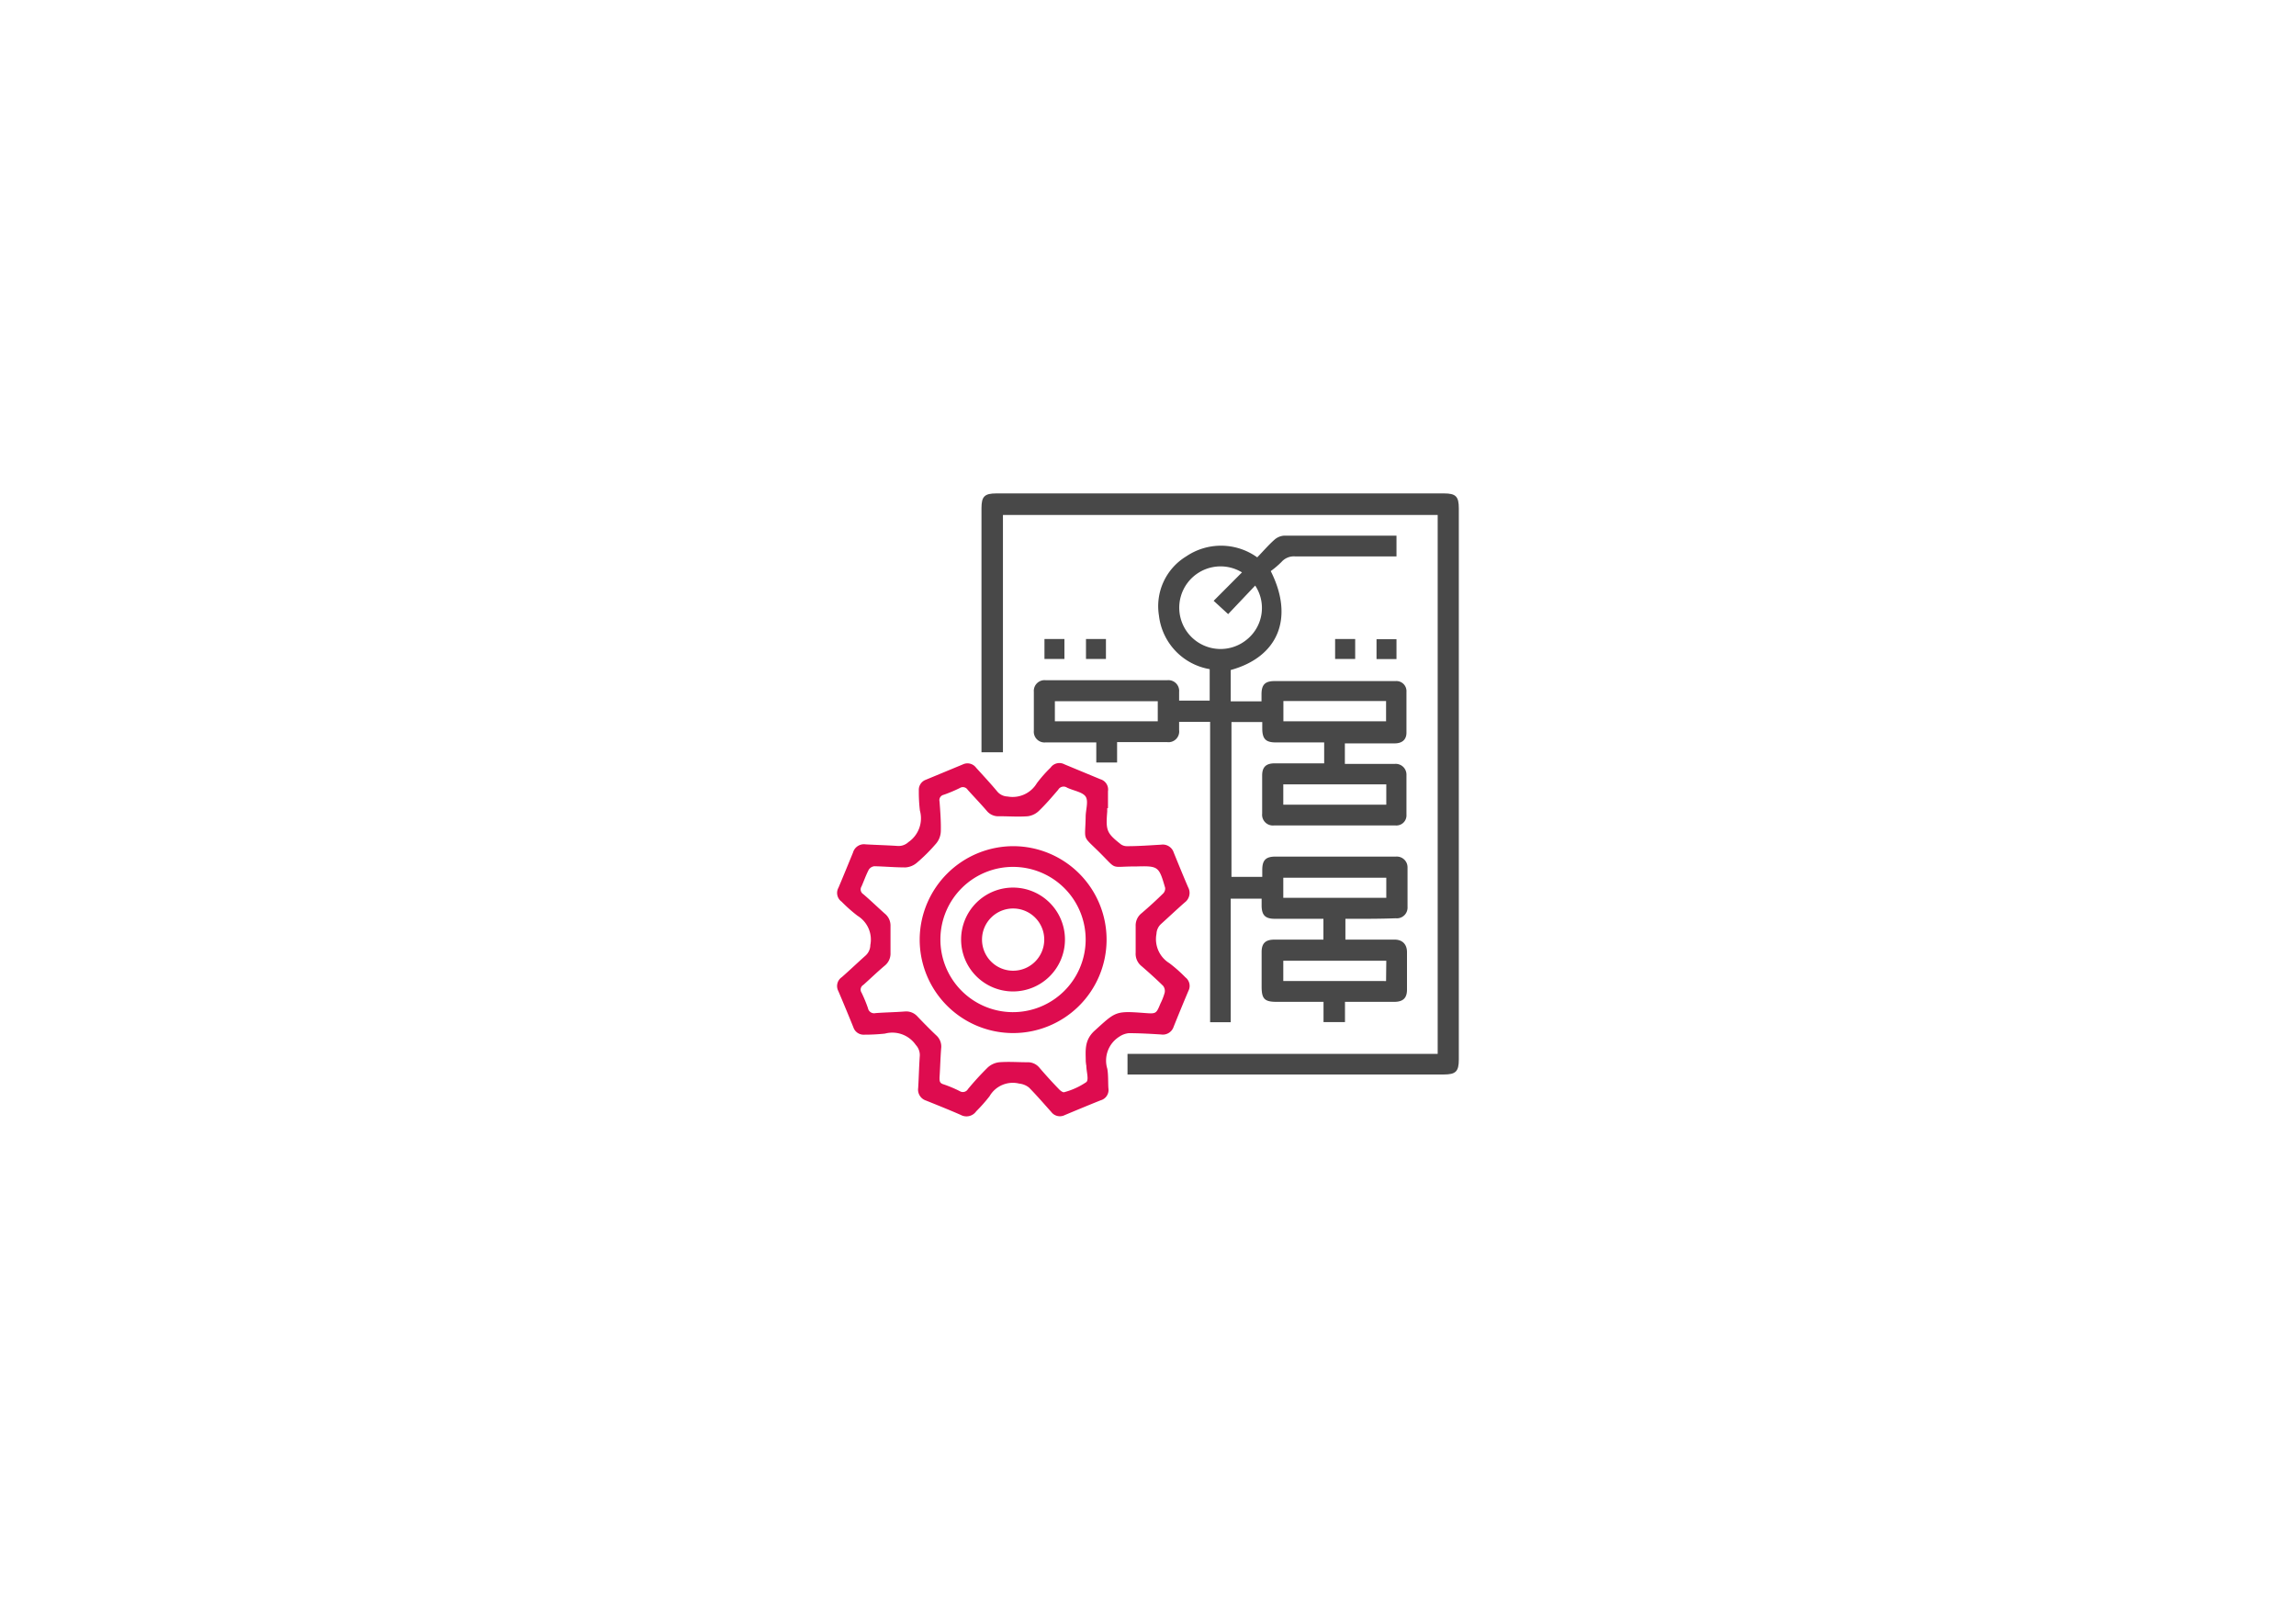 <svg id="Layer_1" data-name="Layer 1" xmlns="http://www.w3.org/2000/svg" viewBox="0 0 214 150"><defs><style>.cls-1{fill:#484848;}.cls-2{fill:#de0c4f;}</style></defs><path class="cls-1" d="M125.4,85.64v1.94H128c.68,0,1.37,0,2,0s1.13.36,1.14,1.15q0,1.76,0,3.51c0,.78-.36,1.13-1.16,1.14h-4.62v1.89h-2V93.38H119c-1.14,0-1.41-.27-1.41-1.43V88.74c0-.82.36-1.16,1.19-1.16,1.51,0,3,0,4.57,0V85.64h-4.51c-.91,0-1.24-.33-1.25-1.23v-.65h-2.88V95.28h-1.92v-28H109.9v.77a1,1,0,0,1-1.13,1.12h-4.65v1.9h-1.94V69.2H97.45a1,1,0,0,1-1.09-1.09q0-1.81,0-3.63a1,1,0,0,1,1.09-1.08h11.36a1,1,0,0,1,1.09,1.09v.81h2.85V62.37a5.73,5.73,0,0,1-4.73-5,5.43,5.43,0,0,1,2.54-5.51,5.78,5.78,0,0,1,6.62.09c.52-.53,1-1.1,1.58-1.62a1.51,1.51,0,0,1,.89-.4c3.49,0,7,0,10.51,0v1.93h-.63c-2.94,0-5.88,0-8.83,0a1.54,1.54,0,0,0-1.26.52,8.28,8.28,0,0,1-1,.85c2.2,4.36.71,8-3.73,9.22v2.92h2.87v-.65c0-.91.33-1.24,1.24-1.24h10c.42,0,.85,0,1.27,0a.94.94,0,0,1,1,1q0,1.9,0,3.81c0,.65-.4,1-1.11,1h-4.63v1.91l.57,0h4.1a1,1,0,0,1,1.07,1c0,1.24,0,2.49,0,3.74a.94.94,0,0,1-1,1H118.71a1,1,0,0,1-1.07-1.1c0-1.18,0-2.37,0-3.56,0-.78.36-1.13,1.16-1.13,1.33,0,2.66,0,4,0h.62V69.2h-4.5c-.94,0-1.26-.32-1.27-1.27V67.3h-2.87V81.73h2.87v-.65c0-.91.33-1.24,1.24-1.24h9.54c.57,0,1.13,0,1.7,0a1,1,0,0,1,1.06,1q0,1.85,0,3.69a1,1,0,0,1-1.11,1.06C128.53,85.65,127,85.64,125.4,85.64Zm-9.64-32.29a3.85,3.85,0,1,0,.49,6.23,3.78,3.78,0,0,0,.74-5l-2.52,2.66L113.12,56ZM98.32,67.23h9.59V65.36H98.32Zm21.3-1.89v1.89h9.57V65.34Zm9.59,7.77h-9.6V75h9.6Zm0,8.7h-9.6v1.87h9.6Zm0,7.74h-9.6v1.89H129a1.08,1.08,0,0,0,.19,0Z"/><path class="cls-1" d="M105.09,100.15V98.23H134V48H93.48V70.12h-2V47.37c0-1.1.28-1.38,1.4-1.38h41.7c1.11,0,1.39.28,1.39,1.39V98.76c0,1.11-.29,1.39-1.39,1.39H105.09Z"/><path class="cls-2" d="M103.2,75.33c0,.1,0,.2,0,.31-.14,1.77-.07,2,1.29,3.07a1,1,0,0,0,.6.16c1.05,0,2.09-.08,3.14-.14a1.07,1.07,0,0,1,1.17.74c.44,1.08.88,2.16,1.34,3.23a1.1,1.1,0,0,1-.31,1.41c-.74.65-1.46,1.33-2.2,2a1.31,1.31,0,0,0-.44.93A2.63,2.63,0,0,0,109,89.78a13.27,13.27,0,0,1,1.49,1.32,1,1,0,0,1,.28,1.25c-.47,1.11-.93,2.23-1.38,3.35a1.06,1.06,0,0,1-1.18.72c-1-.06-2-.12-3-.12a1.9,1.9,0,0,0-.89.33,2.63,2.63,0,0,0-1.11,3c.1.59.06,1.21.1,1.81a1,1,0,0,1-.73,1.12c-1.12.45-2.23.91-3.35,1.38a1,1,0,0,1-1.24-.29c-.69-.77-1.36-1.55-2.08-2.28A1.74,1.74,0,0,0,95,101a2.5,2.5,0,0,0-2.77,1.18,14.63,14.63,0,0,1-1.24,1.4,1.11,1.11,0,0,1-1.44.34c-1.07-.47-2.15-.9-3.24-1.34a1.07,1.07,0,0,1-.73-1.18c.06-1,.08-2,.15-3a1.38,1.38,0,0,0-.37-1,2.66,2.66,0,0,0-2.88-1.06,17.82,17.82,0,0,1-1.93.1,1,1,0,0,1-1-.66c-.46-1.14-.93-2.27-1.41-3.4a1,1,0,0,1,.32-1.3c.74-.65,1.45-1.33,2.2-2a1.34,1.34,0,0,0,.46-1,2.6,2.6,0,0,0-1.19-2.72,14.21,14.21,0,0,1-1.49-1.32,1,1,0,0,1-.29-1.3c.46-1.09.91-2.19,1.36-3.29a1.06,1.06,0,0,1,1.16-.75c1,.06,2,.08,3,.15a1.34,1.34,0,0,0,1-.36,2.69,2.69,0,0,0,1.07-2.94,14.45,14.45,0,0,1-.1-1.87,1,1,0,0,1,.65-1l3.45-1.43a1,1,0,0,1,1.24.31c.68.75,1.37,1.49,2,2.25a1.31,1.31,0,0,0,.93.43A2.63,2.63,0,0,0,96.64,73a12.53,12.53,0,0,1,1.28-1.45,1,1,0,0,1,1.29-.31l3.35,1.39a1,1,0,0,1,.71,1.12c0,.53,0,1,0,1.57Zm-2,23.67c0-1-.18-2,.8-2.91,2-1.81,1.93-1.88,4.69-1.67,1.07.08,1.07.08,1.47-.88a5.68,5.68,0,0,0,.39-1,.77.77,0,0,0-.14-.65c-.64-.63-1.32-1.24-2-1.83a1.47,1.47,0,0,1-.56-1.26c0-.82,0-1.65,0-2.48a1.45,1.45,0,0,1,.55-1.2c.69-.59,1.36-1.2,2-1.83a.66.66,0,0,0,.2-.53c-.58-2-.62-2.06-2.69-2h-.12c-2.37,0-1.61.38-3.29-1.29s-1.35-1-1.31-3.34c0-.64.28-1.45,0-1.88s-1.15-.55-1.74-.84a.58.58,0,0,0-.82.2c-.59.69-1.18,1.38-1.83,2a1.84,1.84,0,0,1-1,.47c-.88.07-1.77,0-2.65,0A1.38,1.38,0,0,1,92,75.61c-.59-.69-1.22-1.34-1.81-2a.53.53,0,0,0-.73-.16,13.19,13.19,0,0,1-1.5.63.51.51,0,0,0-.39.62c.07.92.14,1.85.12,2.77a1.87,1.87,0,0,1-.41,1.12,16,16,0,0,1-1.84,1.84,1.8,1.8,0,0,1-1.06.42c-1,0-1.93-.09-2.89-.11a.71.71,0,0,0-.52.33c-.26.5-.43,1-.67,1.55a.52.52,0,0,0,.16.72c.69.59,1.34,1.22,2,1.81A1.43,1.43,0,0,1,83,86.33c0,.83,0,1.65,0,2.48A1.44,1.44,0,0,1,82.47,90c-.69.58-1.34,1.21-2,1.8a.51.51,0,0,0-.17.72,13,13,0,0,1,.6,1.45.58.58,0,0,0,.7.46c.9-.07,1.81-.08,2.71-.15a1.41,1.41,0,0,1,1.19.45c.57.6,1.15,1.19,1.75,1.76a1.4,1.4,0,0,1,.47,1.24c-.07.9-.09,1.81-.15,2.71,0,.32,0,.52.38.63a11.6,11.6,0,0,1,1.5.63.55.55,0,0,0,.77-.19,26.94,26.94,0,0,1,1.83-2,1.89,1.89,0,0,1,1.09-.5c.86-.07,1.73,0,2.59,0a1.4,1.4,0,0,1,1.16.52c.59.69,1.2,1.36,1.82,2,.12.13.36.31.48.27a6.68,6.68,0,0,0,2.06-.94c.26-.22,0-1,0-1.56C101.22,99.21,101.22,99.11,101.21,99Z"/><path class="cls-1" d="M97.35,61.42V59.56h1.86v1.86Z"/><path class="cls-1" d="M101.22,61.42V59.56h1.86v1.86Z"/><path class="cls-1" d="M126.31,59.56v1.86h-1.87V59.56Z"/><path class="cls-1" d="M130.16,61.43H128.3V59.58h1.86Z"/><path class="cls-2" d="M94.47,78.87a8.71,8.71,0,1,1-8.75,8.63A8.74,8.74,0,0,1,94.47,78.87Zm6.72,8.75a6.77,6.77,0,1,0-6.86,6.72A6.78,6.78,0,0,0,101.19,87.62Z"/><path class="cls-2" d="M94.42,92.41a4.84,4.84,0,1,1,4.84-4.78A4.84,4.84,0,0,1,94.42,92.41Zm-2.89-4.89a2.9,2.9,0,1,0,3-2.84A2.9,2.9,0,0,0,91.53,87.52Z"/></svg>